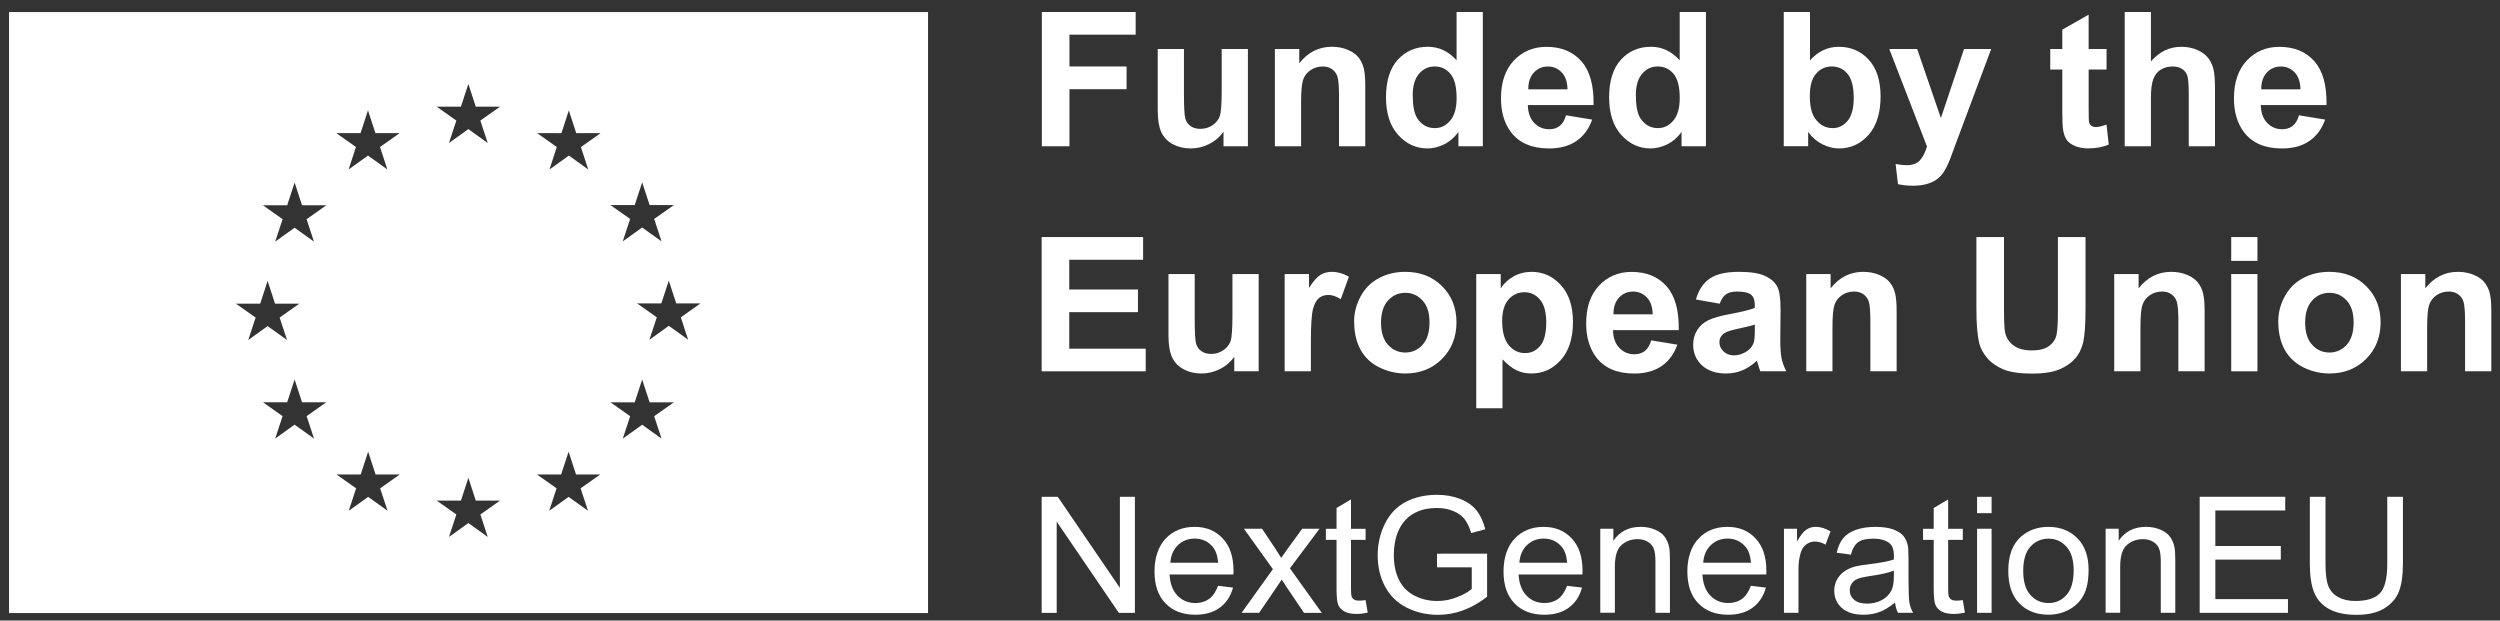 <svg width="141" height="35" viewBox="0 0 141 35" fill="none" xmlns="http://www.w3.org/2000/svg">
<rect x="0" y="0" width="141" height="35" fill="#333333" stroke="none"/>
<g clip-path="url(#clip0_762_11149)">
<path d="M0.509 0.679V34.577H52.342V0.679H0.509ZM13.306 17.125L14.675 17.128L15.094 15.843L15.512 17.127H16.881L15.772 17.91L16.187 19.176L15.094 18.392L14.001 19.176L14.418 17.91L13.306 17.127V17.125ZM17.707 24.735L16.614 23.95L15.521 24.735L15.938 23.47L14.829 22.686H16.198L16.616 21.402L17.035 22.686H18.404L17.294 23.47L17.711 24.735H17.707ZM17.291 12.361L17.707 13.627L16.614 12.843L15.521 13.627L15.938 12.361L14.829 11.578H16.198L16.616 10.294L17.035 11.578H18.404L17.294 12.361H17.291ZM20.336 7.508L20.754 6.224L21.173 7.508H22.542L21.432 8.291L21.847 9.557L20.754 8.774L19.661 9.557L20.076 8.291L18.967 7.508H20.336ZM21.856 28.807L20.763 28.024L19.67 28.807L20.085 27.541L18.976 26.758H20.345L20.763 25.476L21.182 26.758H22.551L21.441 27.541L21.856 28.807ZM25.996 6.018L26.415 4.734L26.833 6.016H28.202L27.091 6.8L27.508 8.065L26.415 7.282L25.322 8.065L25.738 6.8L24.629 6.016H25.998L25.996 6.018ZM27.509 30.283L26.416 29.499L25.323 30.283L25.738 29.017L24.629 28.233H25.998L26.416 26.95L26.835 28.233H28.204L27.093 29.017L27.509 30.283ZM33.163 28.807L32.069 28.024L30.977 28.807L31.391 27.541L30.282 26.758H31.649L32.069 25.476L32.488 26.758H33.857L32.746 27.541L33.163 28.807ZM32.762 8.293L33.177 9.559L32.084 8.774L30.989 9.559L31.404 8.293L30.295 7.508L31.664 7.511L32.082 6.228L32.501 7.51H33.872L32.76 8.295L32.762 8.293ZM35.798 11.567L36.218 10.283L36.639 11.567H38.006L36.895 12.348L37.311 13.614L36.217 12.831L35.124 13.614L35.54 12.348L34.429 11.567H35.798ZM37.311 24.739L36.218 23.954L35.125 24.739L35.542 23.473L34.431 22.69H35.798L36.218 21.406L36.639 22.69H38.006L36.895 23.473L37.311 24.739ZM38.814 19.161L37.721 18.376L36.628 19.161L37.043 17.896L35.931 17.112H37.3L37.719 15.829L38.139 17.112H39.508L38.397 17.896L38.812 19.161H38.814Z" fill="white"/>
<path d="M58.76 8.248V0.677H64.051V1.957H60.317V3.749H63.539V5.03H60.317V8.248H58.758H58.76Z" fill="white"/>
<path d="M69.006 8.248V7.427C68.803 7.719 68.535 7.95 68.204 8.119C67.873 8.287 67.522 8.372 67.153 8.372C66.784 8.372 66.44 8.291 66.142 8.129C65.844 7.968 65.629 7.74 65.495 7.448C65.362 7.156 65.296 6.751 65.296 6.234V2.763H66.775V5.284C66.775 6.055 66.802 6.528 66.857 6.702C66.912 6.876 67.01 7.014 67.155 7.115C67.299 7.217 67.482 7.267 67.703 7.267C67.955 7.267 68.182 7.199 68.383 7.063C68.584 6.926 68.719 6.758 68.794 6.557C68.867 6.356 68.904 5.863 68.904 5.078V2.763H70.382V8.248H69.008H69.006Z" fill="white"/>
<path d="M77.001 8.248H75.52V5.449C75.52 4.858 75.489 4.474 75.425 4.3C75.361 4.126 75.259 3.992 75.116 3.895C74.974 3.798 74.804 3.75 74.603 3.75C74.347 3.75 74.117 3.818 73.914 3.956C73.711 4.094 73.57 4.277 73.495 4.503C73.42 4.728 73.382 5.15 73.382 5.763V8.248H71.903V2.763H73.278V3.568C73.766 2.948 74.38 2.638 75.12 2.638C75.447 2.638 75.745 2.695 76.016 2.81C76.286 2.925 76.491 3.072 76.63 3.251C76.769 3.43 76.865 3.633 76.918 3.861C76.972 4.088 77.001 4.413 77.001 4.836V8.244V8.248Z" fill="white"/>
<path d="M83.629 8.248H82.255V7.443C82.026 7.757 81.758 7.99 81.447 8.142C81.136 8.294 80.824 8.372 80.508 8.372C79.866 8.372 79.314 8.117 78.857 7.61C78.398 7.102 78.17 6.394 78.17 5.485C78.17 4.576 78.393 3.848 78.839 3.364C79.285 2.88 79.848 2.638 80.529 2.638C81.155 2.638 81.696 2.893 82.151 3.402V0.677H83.631V8.248H83.629ZM79.68 5.386C79.68 5.973 79.762 6.396 79.926 6.658C80.166 7.036 80.498 7.226 80.926 7.226C81.266 7.226 81.557 7.084 81.794 6.799C82.034 6.516 82.153 6.091 82.153 5.526C82.153 4.897 82.037 4.443 81.805 4.165C81.573 3.888 81.277 3.749 80.915 3.749C80.553 3.749 80.27 3.886 80.032 4.16C79.795 4.434 79.676 4.843 79.676 5.386H79.68Z" fill="white"/>
<path d="M88.324 6.503L89.799 6.745C89.609 7.276 89.311 7.68 88.902 7.957C88.493 8.235 87.981 8.373 87.367 8.373C86.394 8.373 85.674 8.061 85.208 7.439C84.839 6.941 84.656 6.31 84.656 5.55C84.656 4.641 84.897 3.929 85.382 3.414C85.866 2.9 86.478 2.642 87.219 2.642C88.05 2.642 88.706 2.911 89.187 3.45C89.668 3.99 89.898 4.815 89.876 5.926H86.17C86.181 6.356 86.299 6.692 86.528 6.93C86.756 7.169 87.04 7.289 87.381 7.289C87.614 7.289 87.807 7.226 87.966 7.102C88.125 6.979 88.244 6.778 88.324 6.503ZM88.409 5.037C88.398 4.617 88.288 4.298 88.076 4.079C87.864 3.861 87.61 3.751 87.306 3.751C86.983 3.751 86.716 3.866 86.506 4.097C86.296 4.329 86.192 4.641 86.195 5.037H88.407H88.409Z" fill="white"/>
<path d="M96.213 8.248H94.839V7.443C94.61 7.757 94.342 7.99 94.031 8.142C93.72 8.294 93.408 8.372 93.091 8.372C92.45 8.372 91.898 8.117 91.441 7.61C90.982 7.102 90.754 6.394 90.754 5.485C90.754 4.576 90.977 3.848 91.423 3.364C91.869 2.88 92.432 2.638 93.114 2.638C93.739 2.638 94.279 2.893 94.735 3.402V0.677H96.215V8.248H96.213ZM92.264 5.386C92.264 5.973 92.346 6.396 92.51 6.658C92.75 7.036 93.082 7.226 93.51 7.226C93.85 7.226 94.141 7.084 94.378 6.799C94.618 6.516 94.737 6.091 94.737 5.526C94.737 4.897 94.621 4.443 94.389 4.165C94.157 3.888 93.861 3.749 93.499 3.749C93.137 3.749 92.854 3.886 92.616 4.16C92.379 4.434 92.26 4.843 92.26 5.386H92.264Z" fill="white"/>
<path d="M100.604 8.248V0.677H102.084V3.403C102.541 2.894 103.08 2.64 103.705 2.64C104.387 2.64 104.95 2.882 105.396 3.366C105.842 3.85 106.065 4.544 106.065 5.449C106.065 6.355 105.838 7.108 105.383 7.613C104.928 8.119 104.376 8.372 103.727 8.372C103.407 8.372 103.093 8.293 102.782 8.137C102.471 7.981 102.203 7.748 101.98 7.441V8.246H100.605L100.604 8.248ZM102.073 5.386C102.073 5.955 102.164 6.374 102.347 6.647C102.603 7.032 102.943 7.226 103.369 7.226C103.696 7.226 103.974 7.09 104.204 6.815C104.434 6.541 104.55 6.111 104.55 5.521C104.55 4.893 104.434 4.442 104.202 4.165C103.97 3.888 103.674 3.749 103.312 3.749C102.95 3.749 102.663 3.884 102.428 4.155C102.192 4.425 102.075 4.836 102.075 5.386H102.073Z" fill="white"/>
<path d="M106.555 2.764H108.128L109.466 6.658L110.771 2.764H112.303L110.329 8.042L109.976 8.997C109.846 9.318 109.722 9.562 109.605 9.731C109.488 9.899 109.353 10.035 109.199 10.141C109.046 10.247 108.859 10.328 108.636 10.387C108.413 10.446 108.161 10.475 107.882 10.475C107.602 10.475 107.319 10.446 107.045 10.387L106.913 9.25C107.145 9.295 107.353 9.316 107.54 9.316C107.883 9.316 108.137 9.218 108.304 9.019C108.468 8.822 108.594 8.569 108.682 8.262L106.555 2.762V2.764Z" fill="white"/>
<path d="M118.81 2.763V3.92H117.8V6.13C117.8 6.579 117.809 6.839 117.829 6.912C117.849 6.986 117.893 7.047 117.96 7.095C118.028 7.143 118.112 7.167 118.211 7.167C118.348 7.167 118.545 7.12 118.807 7.027L118.933 8.153C118.589 8.298 118.2 8.37 117.763 8.37C117.496 8.37 117.255 8.325 117.041 8.239C116.827 8.151 116.67 8.038 116.57 7.898C116.469 7.758 116.4 7.57 116.361 7.333C116.33 7.165 116.314 6.824 116.314 6.312V3.92H115.634V2.763H116.314V1.673L117.798 0.827V2.763H118.809H118.81Z" fill="white"/>
<path d="M121.313 0.677V3.461C121.79 2.914 122.36 2.64 123.023 2.64C123.363 2.64 123.67 2.702 123.944 2.826C124.219 2.95 124.425 3.109 124.564 3.301C124.703 3.495 124.798 3.708 124.849 3.941C124.9 4.176 124.926 4.538 124.926 5.031V8.25H123.446V5.351C123.446 4.775 123.418 4.411 123.361 4.255C123.305 4.101 123.206 3.977 123.064 3.886C122.921 3.794 122.744 3.749 122.53 3.749C122.285 3.749 122.066 3.809 121.872 3.925C121.678 4.042 121.537 4.219 121.448 4.454C121.358 4.691 121.313 5.039 121.313 5.499V8.248H119.834V0.677H121.313Z" fill="white"/>
<path d="M129.663 6.503L131.138 6.745C130.948 7.276 130.65 7.68 130.241 7.957C129.831 8.235 129.32 8.373 128.706 8.373C127.733 8.373 127.013 8.061 126.547 7.439C126.178 6.941 125.995 6.31 125.995 5.55C125.995 4.641 126.236 3.929 126.721 3.414C127.205 2.9 127.817 2.642 128.558 2.642C129.389 2.642 130.045 2.911 130.526 3.45C131.007 3.99 131.237 4.815 131.215 5.926H127.508C127.519 6.356 127.638 6.692 127.867 6.93C128.095 7.169 128.378 7.289 128.72 7.289C128.952 7.289 129.146 7.226 129.305 7.102C129.464 6.979 129.583 6.778 129.663 6.503ZM129.747 5.037C129.736 4.617 129.627 4.298 129.415 4.079C129.203 3.861 128.949 3.751 128.645 3.751C128.322 3.751 128.055 3.866 127.845 4.097C127.635 4.329 127.53 4.641 127.534 5.037H129.746H129.747Z" fill="white"/>
<path d="M58.749 20.941V13.37H64.471V14.65H60.306V16.328H64.181V17.605H60.306V19.665H64.618V20.941H58.747H58.749Z" fill="white"/>
<path d="M69.613 20.941V20.12C69.41 20.413 69.141 20.644 68.81 20.812C68.479 20.981 68.129 21.065 67.759 21.065C67.39 21.065 67.046 20.985 66.749 20.823C66.451 20.662 66.235 20.434 66.102 20.142C65.968 19.85 65.902 19.444 65.902 18.928V15.457H67.381V17.978C67.381 18.749 67.408 19.222 67.463 19.396C67.518 19.57 67.617 19.708 67.761 19.808C67.906 19.91 68.088 19.961 68.309 19.961C68.562 19.961 68.788 19.893 68.989 19.756C69.19 19.62 69.326 19.451 69.401 19.251C69.474 19.05 69.51 18.555 69.51 17.772V15.457H70.989V20.941H69.614H69.613Z" fill="white"/>
<path d="M73.936 20.941H72.455V15.457H73.829V16.237C74.065 15.869 74.275 15.626 74.464 15.509C74.652 15.392 74.864 15.333 75.103 15.333C75.44 15.333 75.765 15.425 76.078 15.608L75.619 16.873C75.37 16.716 75.138 16.635 74.924 16.635C74.71 16.635 74.542 16.691 74.398 16.803C74.254 16.915 74.14 17.117 74.058 17.409C73.976 17.702 73.934 18.315 73.934 19.249V20.943L73.936 20.941Z" fill="white"/>
<path d="M76.373 18.121C76.373 17.639 76.494 17.173 76.737 16.721C76.98 16.269 77.322 15.925 77.766 15.688C78.21 15.45 78.705 15.332 79.254 15.332C80.1 15.332 80.792 15.601 81.333 16.14C81.874 16.68 82.145 17.359 82.145 18.182C82.145 19.005 81.873 19.699 81.326 20.246C80.78 20.791 80.092 21.065 79.264 21.065C78.753 21.065 78.263 20.952 77.799 20.724C77.334 20.497 76.98 20.163 76.737 19.726C76.496 19.287 76.373 18.752 76.373 18.121ZM77.89 18.198C77.89 18.742 78.022 19.159 78.285 19.448C78.548 19.737 78.873 19.882 79.259 19.882C79.645 19.882 79.968 19.737 80.231 19.448C80.493 19.159 80.624 18.738 80.624 18.188C80.624 17.637 80.493 17.237 80.231 16.949C79.97 16.66 79.647 16.515 79.259 16.515C78.871 16.515 78.548 16.66 78.285 16.949C78.022 17.237 77.89 17.655 77.89 18.198Z" fill="white"/>
<path d="M83.26 15.457H84.64V16.262C84.819 15.986 85.06 15.764 85.365 15.59C85.671 15.418 86.009 15.332 86.382 15.332C87.03 15.332 87.582 15.581 88.035 16.081C88.489 16.581 88.715 17.275 88.715 18.168C88.715 19.061 88.487 19.796 88.032 20.303C87.575 20.811 87.023 21.065 86.372 21.065C86.064 21.065 85.784 21.004 85.533 20.884C85.283 20.764 85.018 20.558 84.74 20.264V23.026H83.26V15.455V15.457ZM84.724 18.107C84.724 18.724 84.848 19.179 85.097 19.473C85.345 19.767 85.65 19.914 86.007 19.914C86.363 19.914 86.637 19.78 86.866 19.509C87.094 19.238 87.208 18.795 87.208 18.179C87.208 17.603 87.091 17.176 86.855 16.898C86.619 16.619 86.329 16.481 85.981 16.481C85.634 16.481 85.32 16.617 85.08 16.891C84.841 17.166 84.722 17.571 84.722 18.107H84.724Z" fill="white"/>
<path d="M93.128 19.197L94.603 19.439C94.413 19.97 94.115 20.373 93.706 20.651C93.296 20.929 92.785 21.067 92.17 21.067C91.198 21.067 90.478 20.755 90.012 20.133C89.643 19.634 89.46 19.003 89.46 18.243C89.46 17.334 89.701 16.622 90.186 16.108C90.67 15.593 91.282 15.335 92.022 15.335C92.854 15.335 93.51 15.604 93.991 16.143C94.472 16.683 94.702 17.508 94.68 18.619H90.973C90.984 19.05 91.103 19.385 91.332 19.623C91.56 19.862 91.843 19.982 92.185 19.982C92.417 19.982 92.611 19.919 92.77 19.796C92.929 19.672 93.048 19.471 93.128 19.197ZM93.212 17.73C93.201 17.311 93.092 16.992 92.88 16.773C92.668 16.554 92.413 16.445 92.11 16.445C91.787 16.445 91.52 16.559 91.31 16.791C91.099 17.022 90.995 17.334 90.999 17.73H93.21H93.212Z" fill="white"/>
<path d="M96.992 17.13L95.649 16.891C95.8 16.361 96.06 15.968 96.427 15.713C96.796 15.459 97.343 15.332 98.07 15.332C98.73 15.332 99.222 15.409 99.545 15.561C99.869 15.713 100.095 15.909 100.227 16.144C100.359 16.38 100.424 16.812 100.424 17.444L100.408 19.138C100.408 19.62 100.432 19.975 100.479 20.205C100.527 20.434 100.615 20.68 100.746 20.941H99.282C99.244 20.845 99.196 20.703 99.14 20.513C99.116 20.427 99.097 20.369 99.087 20.343C98.834 20.583 98.564 20.764 98.275 20.884C97.986 21.004 97.679 21.065 97.354 21.065C96.778 21.065 96.325 20.913 95.992 20.606C95.661 20.3 95.495 19.912 95.495 19.444C95.495 19.134 95.57 18.858 95.722 18.616C95.873 18.374 96.084 18.188 96.356 18.058C96.628 17.929 97.019 17.817 97.533 17.72C98.224 17.592 98.705 17.474 98.971 17.363V17.218C98.971 16.938 98.902 16.741 98.761 16.621C98.621 16.502 98.356 16.443 97.966 16.443C97.703 16.443 97.498 16.493 97.35 16.596C97.202 16.698 97.083 16.875 96.992 17.13ZM98.971 18.308C98.781 18.37 98.482 18.444 98.07 18.53C97.659 18.616 97.39 18.7 97.264 18.783C97.071 18.917 96.975 19.088 96.975 19.294C96.975 19.5 97.052 19.672 97.208 19.821C97.361 19.97 97.559 20.043 97.798 20.043C98.065 20.043 98.319 19.957 98.562 19.785C98.741 19.654 98.858 19.495 98.915 19.305C98.953 19.181 98.973 18.944 98.973 18.596V18.308H98.971Z" fill="white"/>
<path d="M106.97 20.941H105.489V18.143C105.489 17.551 105.458 17.167 105.394 16.994C105.33 16.82 105.228 16.685 105.085 16.588C104.943 16.491 104.773 16.443 104.572 16.443C104.316 16.443 104.085 16.511 103.883 16.649C103.68 16.787 103.539 16.97 103.464 17.196C103.389 17.422 103.351 17.843 103.351 18.456V20.941H101.872V15.457H103.246V16.262C103.734 15.642 104.349 15.332 105.089 15.332C105.416 15.332 105.714 15.389 105.984 15.504C106.255 15.618 106.46 15.765 106.598 15.945C106.737 16.124 106.834 16.327 106.887 16.554C106.94 16.782 106.97 17.107 106.97 17.53V20.938V20.941Z" fill="white"/>
<path d="M111.467 13.37H113.026V17.47C113.026 18.121 113.046 18.543 113.084 18.736C113.15 19.046 113.309 19.296 113.561 19.482C113.812 19.67 114.155 19.764 114.59 19.764C115.025 19.764 115.365 19.676 115.59 19.498C115.815 19.321 115.95 19.104 115.996 18.846C116.042 18.587 116.065 18.159 116.065 17.56V13.372H117.624V17.349C117.624 18.258 117.582 18.899 117.498 19.276C117.414 19.651 117.259 19.968 117.032 20.226C116.805 20.484 116.502 20.69 116.124 20.843C115.745 20.995 115.25 21.072 114.64 21.072C113.903 21.072 113.344 20.988 112.962 20.821C112.582 20.655 112.28 20.438 112.059 20.171C111.838 19.903 111.692 19.624 111.622 19.331C111.52 18.898 111.469 18.258 111.469 17.41V13.37H111.467Z" fill="white"/>
<path d="M124.34 20.941H122.859V18.143C122.859 17.551 122.828 17.167 122.764 16.994C122.7 16.82 122.598 16.685 122.455 16.588C122.313 16.491 122.143 16.443 121.942 16.443C121.686 16.443 121.456 16.511 121.253 16.649C121.05 16.787 120.909 16.97 120.834 17.196C120.759 17.422 120.721 17.843 120.721 18.456V20.941H119.242V15.457H120.617V16.262C121.105 15.642 121.719 15.332 122.459 15.332C122.786 15.332 123.084 15.389 123.355 15.504C123.625 15.618 123.83 15.765 123.969 15.945C124.108 16.124 124.204 16.327 124.257 16.554C124.31 16.782 124.34 17.107 124.34 17.53V20.938V20.941Z" fill="white"/>
<path d="M125.84 14.713V13.37H127.32V14.713H125.84ZM125.84 20.941V15.457H127.32V20.941H125.84Z" fill="white"/>
<path d="M128.494 18.121C128.494 17.639 128.615 17.173 128.858 16.721C129.101 16.269 129.443 15.925 129.887 15.688C130.331 15.45 130.826 15.332 131.375 15.332C132.221 15.332 132.914 15.601 133.455 16.14C133.996 16.68 134.266 17.359 134.266 18.182C134.266 19.005 133.994 19.699 133.447 20.246C132.901 20.791 132.214 21.065 131.386 21.065C130.874 21.065 130.384 20.952 129.92 20.724C129.456 20.497 129.101 20.163 128.858 19.726C128.617 19.287 128.494 18.752 128.494 18.121ZM130.011 18.198C130.011 18.742 130.143 19.159 130.406 19.448C130.669 19.737 130.994 19.882 131.38 19.882C131.766 19.882 132.089 19.737 132.352 19.448C132.614 19.159 132.745 18.738 132.745 18.188C132.745 17.637 132.614 17.237 132.352 16.949C132.091 16.66 131.768 16.515 131.38 16.515C130.993 16.515 130.669 16.66 130.406 16.949C130.143 17.237 130.011 17.655 130.011 18.198Z" fill="white"/>
<path d="M140.51 20.941H139.029V18.143C139.029 17.551 138.998 17.167 138.934 16.994C138.87 16.82 138.768 16.685 138.625 16.588C138.483 16.491 138.313 16.443 138.112 16.443C137.856 16.443 137.625 16.511 137.423 16.649C137.22 16.787 137.079 16.97 137.004 17.196C136.929 17.422 136.891 17.843 136.891 18.456V20.941H135.412V15.457H136.787V16.262C137.275 15.642 137.889 15.332 138.629 15.332C138.956 15.332 139.254 15.389 139.524 15.504C139.795 15.618 140 15.765 140.139 15.945C140.277 16.124 140.374 16.327 140.427 16.554C140.48 16.782 140.51 17.107 140.51 17.53V20.938V20.941Z" fill="white"/>
<path d="M58.75 34.564V28.018H59.657L63.162 33.156V28.018H64.008V34.564H63.102L59.598 29.42V34.564H58.752H58.75Z" fill="white"/>
<path d="M68.697 33.038L69.543 33.14C69.409 33.626 69.163 34.002 68.801 34.27C68.439 34.537 67.978 34.671 67.417 34.671C66.71 34.671 66.149 34.458 65.736 34.031C65.321 33.604 65.114 33.005 65.114 32.235C65.114 31.464 65.324 30.818 65.743 30.377C66.162 29.936 66.704 29.716 67.371 29.716C68.039 29.716 68.547 29.931 68.956 30.363C69.365 30.795 69.57 31.401 69.57 32.184C69.57 32.233 69.57 32.303 69.567 32.4H65.962C65.993 32.921 66.143 33.319 66.412 33.595C66.681 33.871 67.019 34.011 67.423 34.011C67.722 34.011 67.98 33.934 68.192 33.78C68.404 33.626 68.572 33.378 68.697 33.04V33.038ZM66.006 31.738H68.706C68.669 31.34 68.567 31.041 68.397 30.841C68.135 30.531 67.797 30.377 67.382 30.377C67.006 30.377 66.69 30.501 66.434 30.748C66.178 30.996 66.035 31.326 66.008 31.74L66.006 31.738Z" fill="white"/>
<path d="M70.025 34.564L71.791 32.099L70.157 29.822H71.18L71.922 30.933C72.061 31.145 72.175 31.322 72.259 31.464C72.392 31.267 72.515 31.093 72.628 30.942L73.443 29.822H74.421L72.751 32.054L74.549 34.564H73.544L72.551 33.09L72.288 32.692L71.018 34.562H70.025V34.564Z" fill="white"/>
<path d="M77.02 33.844L77.139 34.554C76.909 34.601 76.702 34.626 76.519 34.626C76.221 34.626 75.991 34.58 75.827 34.488C75.662 34.397 75.547 34.275 75.481 34.124C75.413 33.974 75.381 33.658 75.381 33.176V30.449H74.779V29.823H75.381V28.649L76.196 28.166V29.823H77.02V30.449H76.196V33.221C76.196 33.45 76.21 33.597 76.24 33.663C76.269 33.73 76.315 33.782 76.38 33.819C76.446 33.859 76.539 33.877 76.66 33.877C76.751 33.877 76.87 33.866 77.02 33.846V33.844Z" fill="white"/>
<path d="M81.048 31.996V31.229L83.873 31.225V33.655C83.438 33.993 82.992 34.25 82.53 34.42C82.067 34.59 81.596 34.676 81.11 34.676C80.454 34.676 79.86 34.538 79.324 34.264C78.789 33.988 78.385 33.59 78.111 33.07C77.838 32.55 77.701 31.968 77.701 31.324C77.701 30.68 77.836 30.092 78.109 29.54C78.381 28.988 78.77 28.577 79.28 28.31C79.79 28.043 80.377 27.908 81.042 27.908C81.525 27.908 81.962 27.985 82.351 28.138C82.74 28.29 83.047 28.506 83.268 28.778C83.49 29.05 83.658 29.409 83.773 29.85L82.976 30.065C82.875 29.732 82.751 29.47 82.603 29.28C82.455 29.09 82.241 28.938 81.965 28.823C81.689 28.708 81.382 28.651 81.046 28.651C80.642 28.651 80.293 28.712 79.999 28.832C79.704 28.952 79.467 29.111 79.286 29.307C79.105 29.502 78.964 29.719 78.865 29.954C78.695 30.359 78.611 30.799 78.611 31.272C78.611 31.855 78.714 32.344 78.918 32.737C79.123 33.129 79.421 33.422 79.812 33.612C80.203 33.802 80.62 33.897 81.059 33.897C81.441 33.897 81.814 33.825 82.179 33.68C82.543 33.536 82.819 33.382 83.007 33.217V31.998H81.046L81.048 31.996Z" fill="white"/>
<path d="M88.381 33.038L89.227 33.14C89.094 33.626 88.847 34.002 88.485 34.27C88.123 34.537 87.663 34.671 87.102 34.671C86.394 34.671 85.833 34.458 85.42 34.031C85.005 33.604 84.799 33.005 84.799 32.235C84.799 31.464 85.009 30.818 85.428 30.377C85.846 29.936 86.389 29.716 87.056 29.716C87.723 29.716 88.231 29.931 88.641 30.363C89.05 30.795 89.255 31.401 89.255 32.184C89.255 32.233 89.255 32.303 89.251 32.4H85.647C85.678 32.921 85.828 33.319 86.097 33.595C86.365 33.871 86.703 34.011 87.107 34.011C87.407 34.011 87.665 33.934 87.877 33.78C88.089 33.626 88.257 33.378 88.381 33.04V33.038ZM85.691 31.738H88.39C88.354 31.34 88.251 31.041 88.081 30.841C87.82 30.531 87.482 30.377 87.067 30.377C86.691 30.377 86.374 30.501 86.118 30.748C85.862 30.996 85.72 31.326 85.693 31.74L85.691 31.738Z" fill="white"/>
<path d="M90.256 34.564V29.821H90.994V30.496C91.349 29.976 91.862 29.714 92.533 29.714C92.824 29.714 93.092 29.766 93.337 29.868C93.582 29.97 93.765 30.105 93.886 30.271C94.006 30.438 94.092 30.635 94.14 30.865C94.171 31.014 94.185 31.274 94.185 31.647V34.562H93.367V31.677C93.367 31.349 93.335 31.105 93.272 30.942C93.208 30.781 93.094 30.65 92.932 30.553C92.769 30.456 92.579 30.408 92.361 30.408C92.012 30.408 91.711 30.517 91.459 30.734C91.204 30.951 91.078 31.363 91.078 31.971V34.56H90.26L90.256 34.564Z" fill="white"/>
<path d="M98.749 33.038L99.596 33.14C99.462 33.626 99.215 34.002 98.853 34.27C98.492 34.537 98.031 34.671 97.47 34.671C96.763 34.671 96.201 34.458 95.788 34.031C95.374 33.604 95.167 33.005 95.167 32.235C95.167 31.464 95.377 30.818 95.796 30.377C96.214 29.936 96.757 29.716 97.424 29.716C98.091 29.716 98.599 29.931 99.009 30.363C99.418 30.795 99.623 31.401 99.623 32.184C99.623 32.233 99.623 32.303 99.619 32.4H96.015C96.046 32.921 96.196 33.319 96.465 33.595C96.733 33.871 97.072 34.011 97.475 34.011C97.775 34.011 98.033 33.934 98.245 33.78C98.457 33.626 98.625 33.378 98.749 33.04V33.038ZM96.059 31.738H98.758C98.722 31.34 98.62 31.041 98.45 30.841C98.188 30.531 97.85 30.377 97.435 30.377C97.059 30.377 96.743 30.501 96.487 30.748C96.231 30.996 96.088 31.326 96.061 31.74L96.059 31.738Z" fill="white"/>
<path d="M100.615 34.564V29.821H101.352V30.54C101.54 30.203 101.714 29.983 101.873 29.875C102.032 29.768 102.207 29.714 102.399 29.714C102.675 29.714 102.957 29.8 103.242 29.972L102.96 30.718C102.759 30.601 102.56 30.544 102.359 30.544C102.18 30.544 102.019 30.596 101.876 30.702C101.734 30.808 101.631 30.954 101.571 31.141C101.48 31.426 101.434 31.74 101.434 32.079V34.562H100.615V34.564Z" fill="white"/>
<path d="M106.883 33.979C106.579 34.232 106.287 34.411 106.007 34.515C105.728 34.619 105.426 34.671 105.104 34.671C104.573 34.671 104.165 34.544 103.88 34.289C103.595 34.035 103.452 33.71 103.452 33.314C103.452 33.083 103.505 32.869 103.613 32.677C103.721 32.486 103.862 32.331 104.037 32.215C104.211 32.098 104.408 32.011 104.626 31.951C104.786 31.91 105.029 31.869 105.353 31.831C106.015 31.754 106.501 31.661 106.813 31.555C106.817 31.446 106.817 31.376 106.817 31.345C106.817 31.017 106.74 30.788 106.585 30.653C106.376 30.472 106.064 30.381 105.653 30.381C105.267 30.381 104.982 30.447 104.799 30.58C104.616 30.712 104.479 30.947 104.392 31.282L103.591 31.175C103.664 30.838 103.783 30.567 103.951 30.361C104.117 30.155 104.359 29.995 104.675 29.882C104.991 29.771 105.357 29.716 105.772 29.716C106.186 29.716 106.519 29.764 106.777 29.859C107.034 29.954 107.225 30.074 107.345 30.218C107.466 30.361 107.552 30.544 107.599 30.764C107.627 30.901 107.639 31.148 107.639 31.505V32.577C107.639 33.325 107.658 33.796 107.692 33.995C107.727 34.192 107.797 34.382 107.899 34.563H107.044C106.96 34.397 106.905 34.201 106.879 33.979H106.883ZM106.815 32.184C106.517 32.303 106.071 32.405 105.477 32.487C105.141 32.536 104.902 32.588 104.763 32.649C104.624 32.708 104.516 32.796 104.439 32.91C104.362 33.025 104.326 33.153 104.326 33.292C104.326 33.508 104.408 33.685 104.574 33.828C104.739 33.972 104.982 34.044 105.3 34.044C105.618 34.044 105.896 33.975 106.143 33.841C106.387 33.706 106.568 33.52 106.684 33.285C106.771 33.104 106.815 32.835 106.815 32.482V32.188V32.184Z" fill="white"/>
<path d="M110.701 33.844L110.82 34.554C110.589 34.601 110.383 34.626 110.2 34.626C109.902 34.626 109.672 34.58 109.507 34.488C109.343 34.397 109.228 34.275 109.162 34.124C109.094 33.974 109.061 33.658 109.061 33.176V30.449H108.46V29.823H109.061V28.649L109.876 28.166V29.823H110.701V30.449H109.876V33.221C109.876 33.45 109.891 33.597 109.92 33.663C109.95 33.73 109.995 33.782 110.061 33.819C110.127 33.859 110.22 33.877 110.341 33.877C110.432 33.877 110.551 33.866 110.701 33.846V33.844Z" fill="white"/>
<path d="M111.507 28.943V28.02H112.326V28.943H111.507ZM111.507 34.563V29.821H112.326V34.563H111.507Z" fill="white"/>
<path d="M113.267 32.193C113.267 31.315 113.515 30.666 114.012 30.243C114.427 29.891 114.935 29.716 115.533 29.716C116.198 29.716 116.741 29.929 117.163 30.356C117.585 30.782 117.796 31.372 117.796 32.125C117.796 32.735 117.702 33.215 117.516 33.565C117.33 33.914 117.057 34.185 116.701 34.379C116.344 34.572 115.955 34.669 115.533 34.669C114.857 34.669 114.308 34.456 113.892 34.031C113.475 33.606 113.267 32.993 113.267 32.191V32.193ZM114.109 32.193C114.109 32.801 114.244 33.255 114.515 33.558C114.785 33.859 115.125 34.011 115.535 34.011C115.944 34.011 116.28 33.859 116.549 33.556C116.82 33.253 116.955 32.79 116.955 32.166C116.955 31.58 116.82 31.136 116.547 30.834C116.275 30.531 115.939 30.381 115.535 30.381C115.131 30.381 114.785 30.531 114.515 30.832C114.244 31.134 114.109 31.587 114.109 32.193Z" fill="white"/>
<path d="M118.757 34.564V29.821H119.495V30.496C119.85 29.976 120.363 29.714 121.034 29.714C121.325 29.714 121.593 29.766 121.838 29.868C122.083 29.97 122.266 30.105 122.387 30.271C122.507 30.438 122.593 30.635 122.641 30.865C122.672 31.014 122.686 31.274 122.686 31.647V34.562H121.868V31.677C121.868 31.349 121.837 31.105 121.773 30.942C121.709 30.781 121.595 30.65 121.433 30.553C121.27 30.456 121.08 30.408 120.862 30.408C120.513 30.408 120.212 30.517 119.959 30.734C119.705 30.951 119.579 31.363 119.579 31.971V34.56H118.76L118.757 34.564Z" fill="white"/>
<path d="M124.062 34.564V28.018H128.888V28.791H124.945V30.795H128.637V31.562H124.945V33.791H129.041V34.564H124.062Z" fill="white"/>
<path d="M134.642 28.02H135.525V31.801C135.525 32.459 135.448 32.98 135.296 33.368C135.144 33.755 134.87 34.069 134.474 34.313C134.077 34.555 133.558 34.676 132.915 34.676C132.271 34.676 131.778 34.571 131.381 34.359C130.985 34.148 130.699 33.843 130.529 33.441C130.359 33.041 130.275 32.495 130.275 31.801V28.02H131.158V31.797C131.158 32.365 131.211 32.785 131.319 33.054C131.427 33.323 131.611 33.531 131.875 33.676C132.138 33.821 132.458 33.895 132.838 33.895C133.487 33.895 133.949 33.75 134.227 33.461C134.503 33.172 134.642 32.617 134.642 31.795V28.018V28.02Z" fill="white"/>
</g>
<defs>
<clipPath id="clip0_762_11149">
<rect width="140" height="34" fill="white" transform="translate(0.509 0.677)"/>
</clipPath>
</defs>
</svg>
